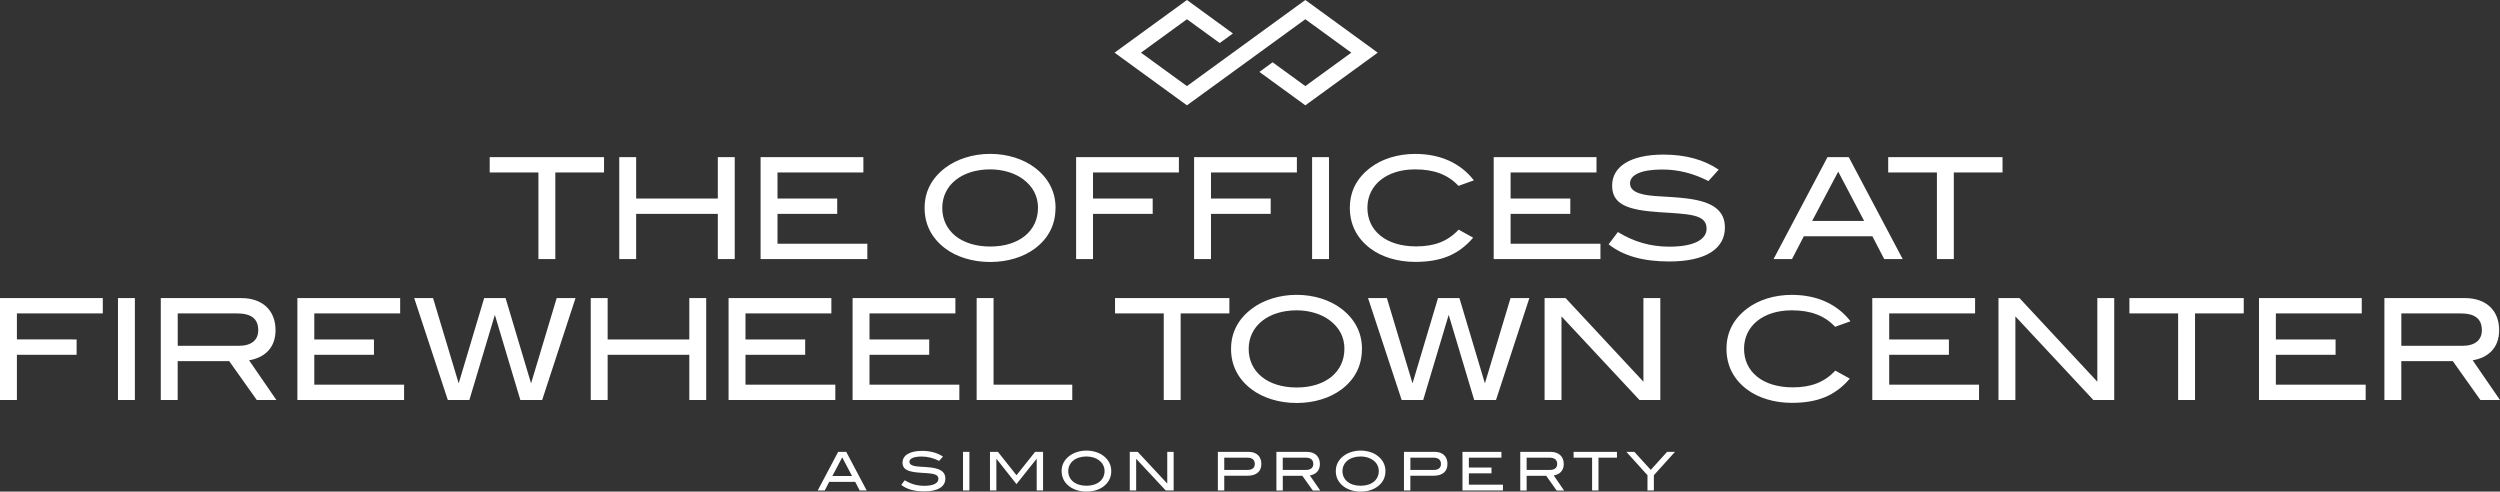 <?xml version="1.0" encoding="UTF-8"?>
<svg id="Layer_1" data-name="Layer 1" xmlns="http://www.w3.org/2000/svg" viewBox="0 0 727.69 143.1">
  <rect x="0" y="0" width="727.69" height="143.1" fill="#333333" stroke="none"/>
  <defs>
    <style>
      .cls-1 {
        fill: #fff;
        stroke-width: 0px;
      }
    </style>
  </defs>
  <polygon class="cls-1" points="401.02 15.33 379.95 30.66 366.58 20.93 370.42 18.13 379.95 25.06 393.33 15.33 379.95 5.6 345.49 30.66 324.42 15.33 345.49 0 358.87 9.74 355.03 12.53 345.49 5.6 332.11 15.33 345.49 25.06 379.95 0 401.02 15.33 401.02 15.33"/>
  <path class="cls-1" d="M29.92,91.23v-4.47H0v29.67h4.92v-13.16h17.38v-4.47H4.92v-7.58h25ZM39.26,116.43v-29.67h-4.92v29.67h4.92ZM80.45,116.43l-7.95-11.56c4.43-.74,7.7-3.52,7.7-8.77,0-5.74-3.77-9.34-10-9.34h-23.4v29.67h4.92v-11.31h15l8.03,11.31h5.7ZM69.47,100.66h-17.74v-9.43h17.29c4.14,0,6.15,1.6,6.15,4.88,0,2.91-2.01,4.55-5.7,4.55h0ZM117.62,116.43v-4.47h-26.14v-8.69h17.37v-4.47h-17.37v-7.58h25v-4.47h-29.92v29.67h31.06ZM167.53,86.76h-5.49l-7.46,24.83-7.42-24.83h-6.23l-7.42,24.83-7.46-24.83h-5.49l9.79,29.67h6.27l7.42-24.79,7.42,24.79h6.35l9.71-29.67h0ZM205.56,116.43v-29.67h-4.92v12.05h-23.77v-12.05h-4.92v29.67h4.92v-13.16h23.77v13.16h4.92ZM243.14,116.43v-4.47h-26.15v-8.69h17.38v-4.47h-17.38v-7.58h25v-4.47h-29.92v29.67h31.06ZM279.24,116.43v-4.47h-26.15v-8.69h17.38v-4.47h-17.38v-7.58h25v-4.47h-29.92v29.67h31.06ZM312.11,116.43v-4.47h-22.91v-25.2h-4.92v29.67h27.83ZM357.84,91.23v-4.47h-33.28v4.47h14.18v25.2h4.92v-25.2h14.18ZM396.44,101.56c0-4.71-2.05-8.69-6.02-11.72-3.28-2.5-7.95-4.02-12.99-4.02s-9.71,1.52-13.03,4.02c-4.02,3.03-6.07,6.97-6.07,11.72s2.01,8.77,5.98,11.76c3.24,2.46,7.95,3.98,13.11,3.98s9.75-1.48,13.03-3.93c3.98-2.99,5.98-6.97,5.98-11.8h0ZM391.32,101.56c0,6.64-5.41,11.23-13.89,11.23s-13.97-4.55-13.97-11.23,5.7-11.23,13.97-11.23c3.73,0,7.09,1.07,9.47,2.79,2.95,2.17,4.43,5,4.43,8.44h0ZM445.17,86.76h-5.49l-7.46,24.83-7.42-24.83h-6.23l-7.42,24.83-7.46-24.83h-5.49l9.79,29.67h6.27l7.42-24.79,7.42,24.79h6.35l9.71-29.67h0ZM483.28,116.43v-29.67h-4.92v24.34l-22.66-24.34h-6.11v29.67h4.92v-24.34l22.7,24.34h6.06ZM538.64,93.53c-3.89-5.04-9.79-7.7-17.09-7.7-5.08,0-9.71,1.47-12.99,3.98-4.02,3.03-6.02,6.97-6.02,11.72s1.97,8.81,5.94,11.8c3.24,2.46,7.91,3.93,13.07,3.93,7.38,0,12.58-2.01,16.88-7.05l-4.22-2.34c-3.16,3.4-7.05,4.88-12.38,4.88-8.77,0-14.18-4.55-14.18-11.23s5.61-11.19,13.89-11.19c5.45,0,9.51,1.48,12.62,4.79l4.47-1.6h0ZM576.05,116.43v-4.47h-26.15v-8.69h17.38v-4.47h-17.38v-7.58h25v-4.47h-29.92v29.67h31.06ZM615.4,116.43v-29.67h-4.92v24.34l-22.66-24.34h-6.11v29.67h4.92v-24.34l22.7,24.34h6.07ZM653.1,91.23v-4.47h-33.28v4.47h14.18v25.2h4.92v-25.2h14.18ZM688.59,116.43v-4.47h-26.14v-8.69h17.38v-4.47h-17.38v-7.58h25v-4.47h-29.91v29.67h31.06ZM727.69,116.43l-7.95-11.56c4.43-.74,7.7-3.52,7.7-8.77,0-5.74-3.77-9.34-10-9.34h-23.4v29.67h4.92v-11.31h15l8.03,11.31h5.7ZM716.71,100.66h-17.74v-9.43h17.29c4.14,0,6.15,1.6,6.15,4.88,0,2.91-2.01,4.55-5.7,4.55h0Z"/>
  <path class="cls-1" d="M175.82,50.2v-4.47h-33.28v4.47h14.18v25.2h4.92v-25.2h14.18ZM213.86,75.41v-29.67h-4.92v12.05h-23.77v-12.05h-4.92v29.67h4.92v-13.15h23.77v13.15h4.92ZM252.46,75.41v-4.47h-26.15v-8.69h17.38v-4.47h-17.38v-7.58h25v-4.47h-29.92v29.67h31.06ZM307.25,60.53c0-4.71-2.05-8.69-6.03-11.72-3.28-2.5-7.95-4.02-12.99-4.02s-9.71,1.52-13.03,4.02c-4.02,3.03-6.07,6.97-6.07,11.72s2.01,8.77,5.98,11.76c3.24,2.46,7.95,3.97,13.11,3.97s9.75-1.47,13.03-3.93c3.98-2.99,5.98-6.97,5.98-11.8h0ZM302.13,60.53c0,6.64-5.41,11.23-13.89,11.23s-13.97-4.55-13.97-11.23,5.7-11.23,13.97-11.23c3.73,0,7.09,1.07,9.47,2.79,2.95,2.17,4.43,5,4.43,8.44h0ZM343.15,50.2v-4.47h-29.92v29.67h4.92v-13.15h17.37v-4.47h-17.37v-7.58h25ZM377.49,50.2v-4.47h-29.92v29.67h4.92v-13.15h17.38v-4.47h-17.38v-7.58h25ZM386.84,75.41v-29.67h-4.92v29.67h4.92ZM429.01,52.5c-3.89-5.04-9.79-7.7-17.09-7.7-5.08,0-9.71,1.48-12.99,3.98-4.02,3.03-6.02,6.97-6.02,11.72s1.97,8.81,5.94,11.8c3.24,2.46,7.91,3.93,13.07,3.93,7.38,0,12.58-2.01,16.88-7.05l-4.22-2.34c-3.16,3.4-7.05,4.88-12.38,4.88-8.77,0-14.18-4.55-14.18-11.23s5.61-11.19,13.89-11.19c5.45,0,9.51,1.48,12.62,4.8l4.47-1.6h0ZM465.85,75.41v-4.47h-26.15v-8.69h17.38v-4.47h-17.38v-7.58h25v-4.47h-29.92v29.67h31.06ZM497.28,52.7l2.99-3.32c-4.3-2.91-9.67-4.38-16.06-4.38-9.63,0-14.96,3.48-14.96,9.02s4.59,7.13,13.73,7.74c8.73.57,13.77.57,13.77,4.8,0,3.2-3.77,5.24-10.82,5.24-5.41,0-10.24-1.35-15-4.26l-2.7,3.57c4.3,3.4,10.12,5,17.66,5,10.53,0,16.19-3.65,16.19-9.88,0-4.96-3.52-7.5-10.9-8.44-6.02-.78-10.9-.41-14.14-1.56-1.72-.61-2.58-1.52-2.58-2.87,0-2.46,3.24-4.02,9.38-4.02,4.67,0,9.02,1.11,13.44,3.36h0ZM553.83,75.41l-15.7-29.67h-6.19l-15.7,29.67h5.37l3.44-6.64h19.96l3.44,6.64h5.37ZM542.6,64.3h-15.12l7.58-14.34,7.54,14.34h0ZM582.89,50.2v-4.47h-33.28v4.47h14.18v25.2h4.92v-25.2h14.18Z"/>
  <path class="cls-1" d="M252.27,142.77l-5.95-11.25h-2.35l-5.95,11.25h2.04l1.3-2.52h7.57l1.3,2.52h2.03ZM248.01,138.56h-5.73l2.87-5.44,2.86,5.44h0ZM273.34,134.16l1.13-1.26c-1.63-1.1-3.67-1.66-6.09-1.66-3.65,0-5.67,1.32-5.67,3.42s1.74,2.7,5.21,2.94c3.31.22,5.22.22,5.22,1.82,0,1.21-1.43,1.99-4.1,1.99-2.05,0-3.89-.51-5.69-1.62l-1.02,1.35c1.63,1.29,3.84,1.89,6.7,1.89,3.99,0,6.14-1.38,6.14-3.74,0-1.88-1.34-2.84-4.13-3.2-2.29-.29-4.13-.15-5.36-.59-.65-.23-.98-.57-.98-1.09,0-.93,1.23-1.52,3.56-1.52,1.77,0,3.42.42,5.1,1.27h0ZM282.17,142.77v-11.25h-1.86v11.25h1.86ZM303.61,142.77v-11.25h-2.31l-5.42,6.81-5.41-6.81h-2.31v11.25h1.86v-9.2h.05l5.8,7.34,5.84-7.34h.05v9.2h1.86ZM323.46,137.13c0-1.79-.78-3.3-2.28-4.45-1.24-.95-3.02-1.52-4.93-1.52s-3.68.57-4.94,1.52c-1.52,1.15-2.3,2.64-2.3,4.45s.76,3.33,2.27,4.46c1.23.93,3.02,1.51,4.97,1.51s3.7-.56,4.94-1.49c1.51-1.13,2.27-2.64,2.27-4.48h0ZM321.51,137.13c0,2.52-2.05,4.26-5.27,4.26s-5.3-1.73-5.3-4.26,2.16-4.26,5.3-4.26c1.41,0,2.69.4,3.59,1.06,1.12.82,1.68,1.9,1.68,3.2h0ZM341.62,142.77v-11.25h-1.86v9.23l-8.6-9.23h-2.31v11.25h1.86v-9.23l8.61,9.23h2.3ZM363.41,131.52h-8.92v11.25h1.86v-4.29h6.7c2.67,0,4.1-1.23,4.1-3.45s-1.44-3.51-3.74-3.51h0ZM363.08,136.79h-6.73v-3.58h6.61c1.52,0,2.28.61,2.28,1.85,0,1.12-.75,1.73-2.16,1.73h0ZM384.28,142.77l-3.01-4.38c1.68-.28,2.92-1.34,2.92-3.32,0-2.18-1.43-3.54-3.79-3.54h-8.87v11.25h1.86v-4.29h5.69l3.05,4.29h2.16ZM380.11,136.79h-6.73v-3.58h6.56c1.57,0,2.33.61,2.33,1.85,0,1.1-.76,1.73-2.16,1.73h0ZM403.27,137.13c0-1.79-.78-3.3-2.28-4.45-1.24-.95-3.01-1.52-4.93-1.52s-3.68.57-4.94,1.52c-1.52,1.15-2.3,2.64-2.3,4.45s.76,3.33,2.27,4.46c1.23.93,3.01,1.51,4.97,1.51s3.7-.56,4.94-1.49c1.51-1.13,2.27-2.64,2.27-4.48h0ZM401.33,137.13c0,2.52-2.05,4.26-5.27,4.26s-5.3-1.73-5.3-4.26,2.16-4.26,5.3-4.26c1.41,0,2.69.4,3.59,1.06,1.12.82,1.68,1.9,1.68,3.2h0ZM417.58,131.52h-8.92v11.25h1.86v-4.29h6.7c2.67,0,4.1-1.23,4.1-3.45s-1.44-3.51-3.74-3.51h0ZM417.26,136.79h-6.73v-3.58h6.61c1.52,0,2.29.61,2.29,1.85,0,1.12-.75,1.73-2.16,1.73h0ZM437.47,142.77v-1.69h-9.92v-3.3h6.59v-1.69h-6.59v-2.88h9.48v-1.69h-11.34v11.25h11.78ZM455.26,142.77l-3.01-4.38c1.68-.28,2.92-1.34,2.92-3.32,0-2.18-1.43-3.54-3.79-3.54h-8.87v11.25h1.86v-4.29h5.69l3.05,4.29h2.16ZM451.1,136.79h-6.73v-3.58h6.56c1.57,0,2.33.61,2.33,1.85,0,1.1-.76,1.73-2.16,1.73h0ZM470.66,133.21v-1.69h-12.62v1.69h5.38v9.56h1.86v-9.56h5.38ZM487.57,131.52h-2.32l-4.75,5.25-4.79-5.25h-2.32l6.15,6.8v4.44h1.86v-4.44l6.15-6.8h0Z"/>
</svg>
